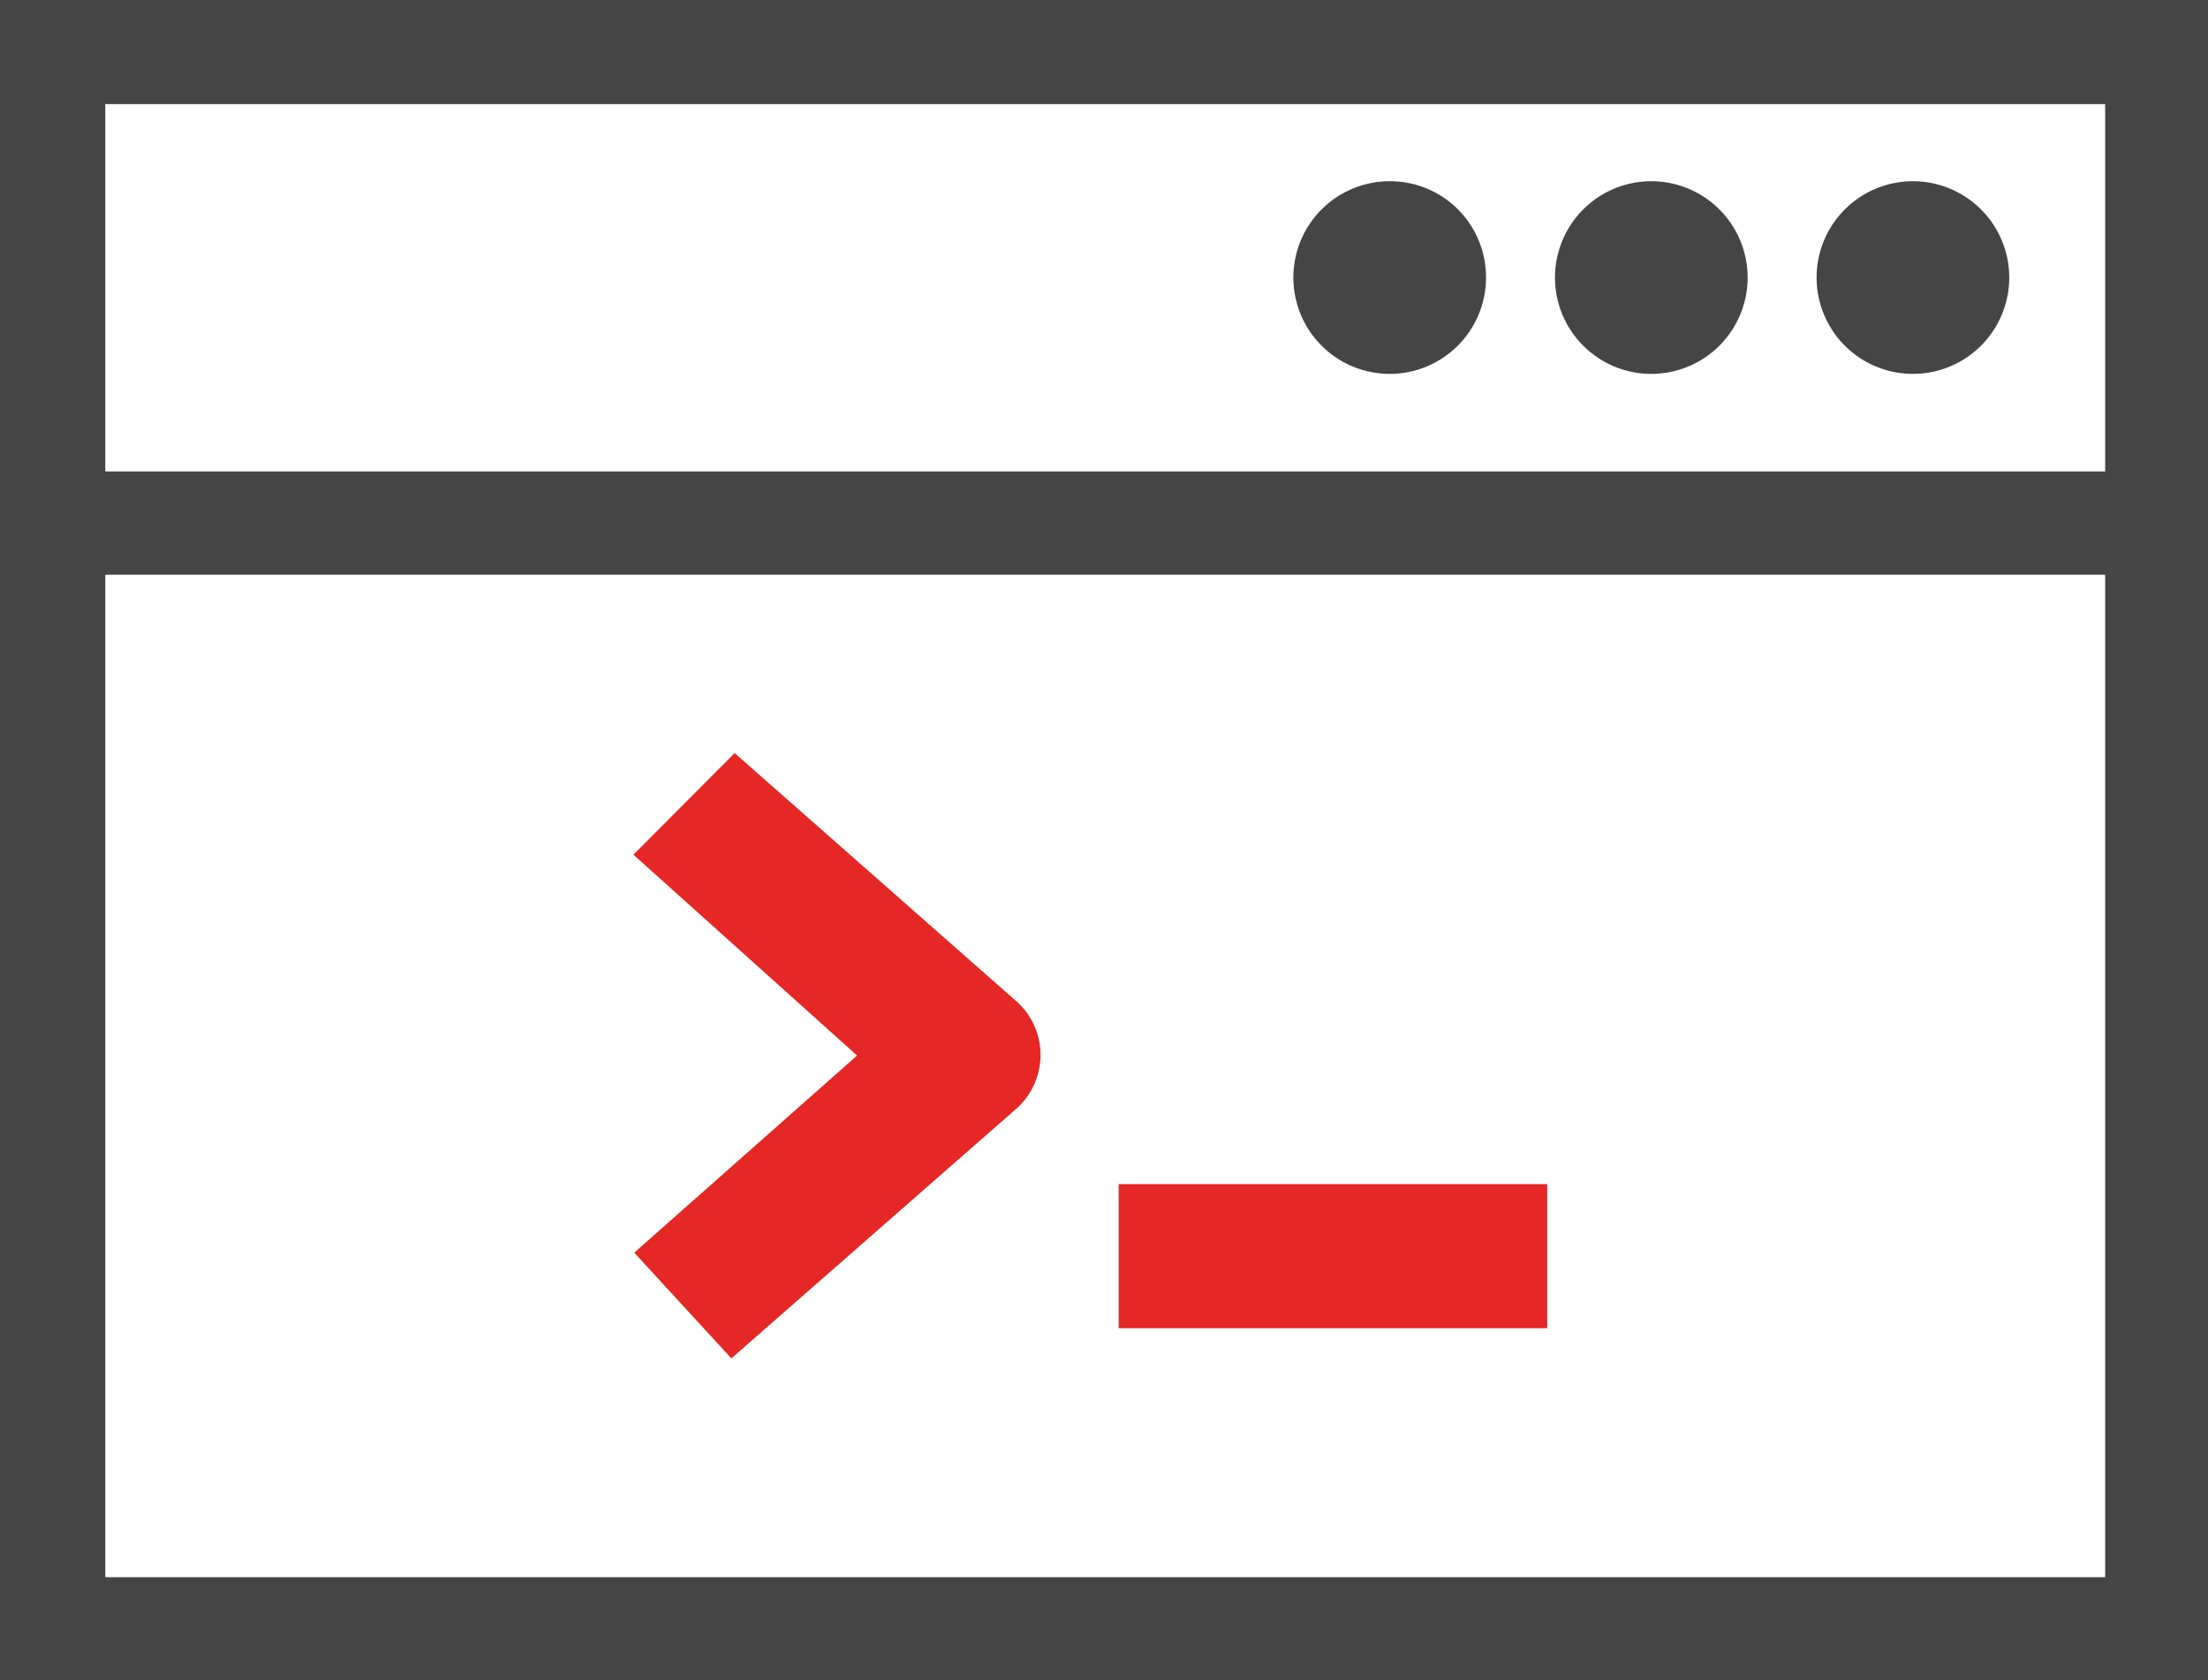 <svg xmlns="http://www.w3.org/2000/svg" viewBox="0 0 54.1 41.17"><defs><style>.cls-1{fill:#454545;}.cls-2{fill:#e52826;}</style></defs><title>software</title><g id="Laag_2" data-name="Laag 2"><g id="Laag_1-2" data-name="Laag 1"><path class="cls-1" d="M54.1,0H0V41.17H54.1ZM51.58,38.64h-49V14.08H51.58Zm0-27.09h-49v-9H51.58Z"/><path class="cls-1" d="M46.87,4.44a2.36,2.36,0,1,0,2.36,2.35A2.36,2.36,0,0,0,46.87,4.44Z"/><path class="cls-1" d="M40.47,4.44a2.36,2.36,0,1,0,2.35,2.35A2.36,2.36,0,0,0,40.47,4.44Z"/><path class="cls-1" d="M34.06,4.44a2.36,2.36,0,1,0,2.35,2.35A2.35,2.35,0,0,0,34.06,4.44Z"/><path class="cls-2" d="M24.88,24.51,18,18.45l-2.48,2.49L21,25.86l-5.46,4.83,2.38,2.59,6.94-6.08A1.76,1.76,0,0,0,24.88,24.51Z"/><rect class="cls-2" x="27.41" y="29.01" width="10.5" height="3.53"/></g></g></svg>